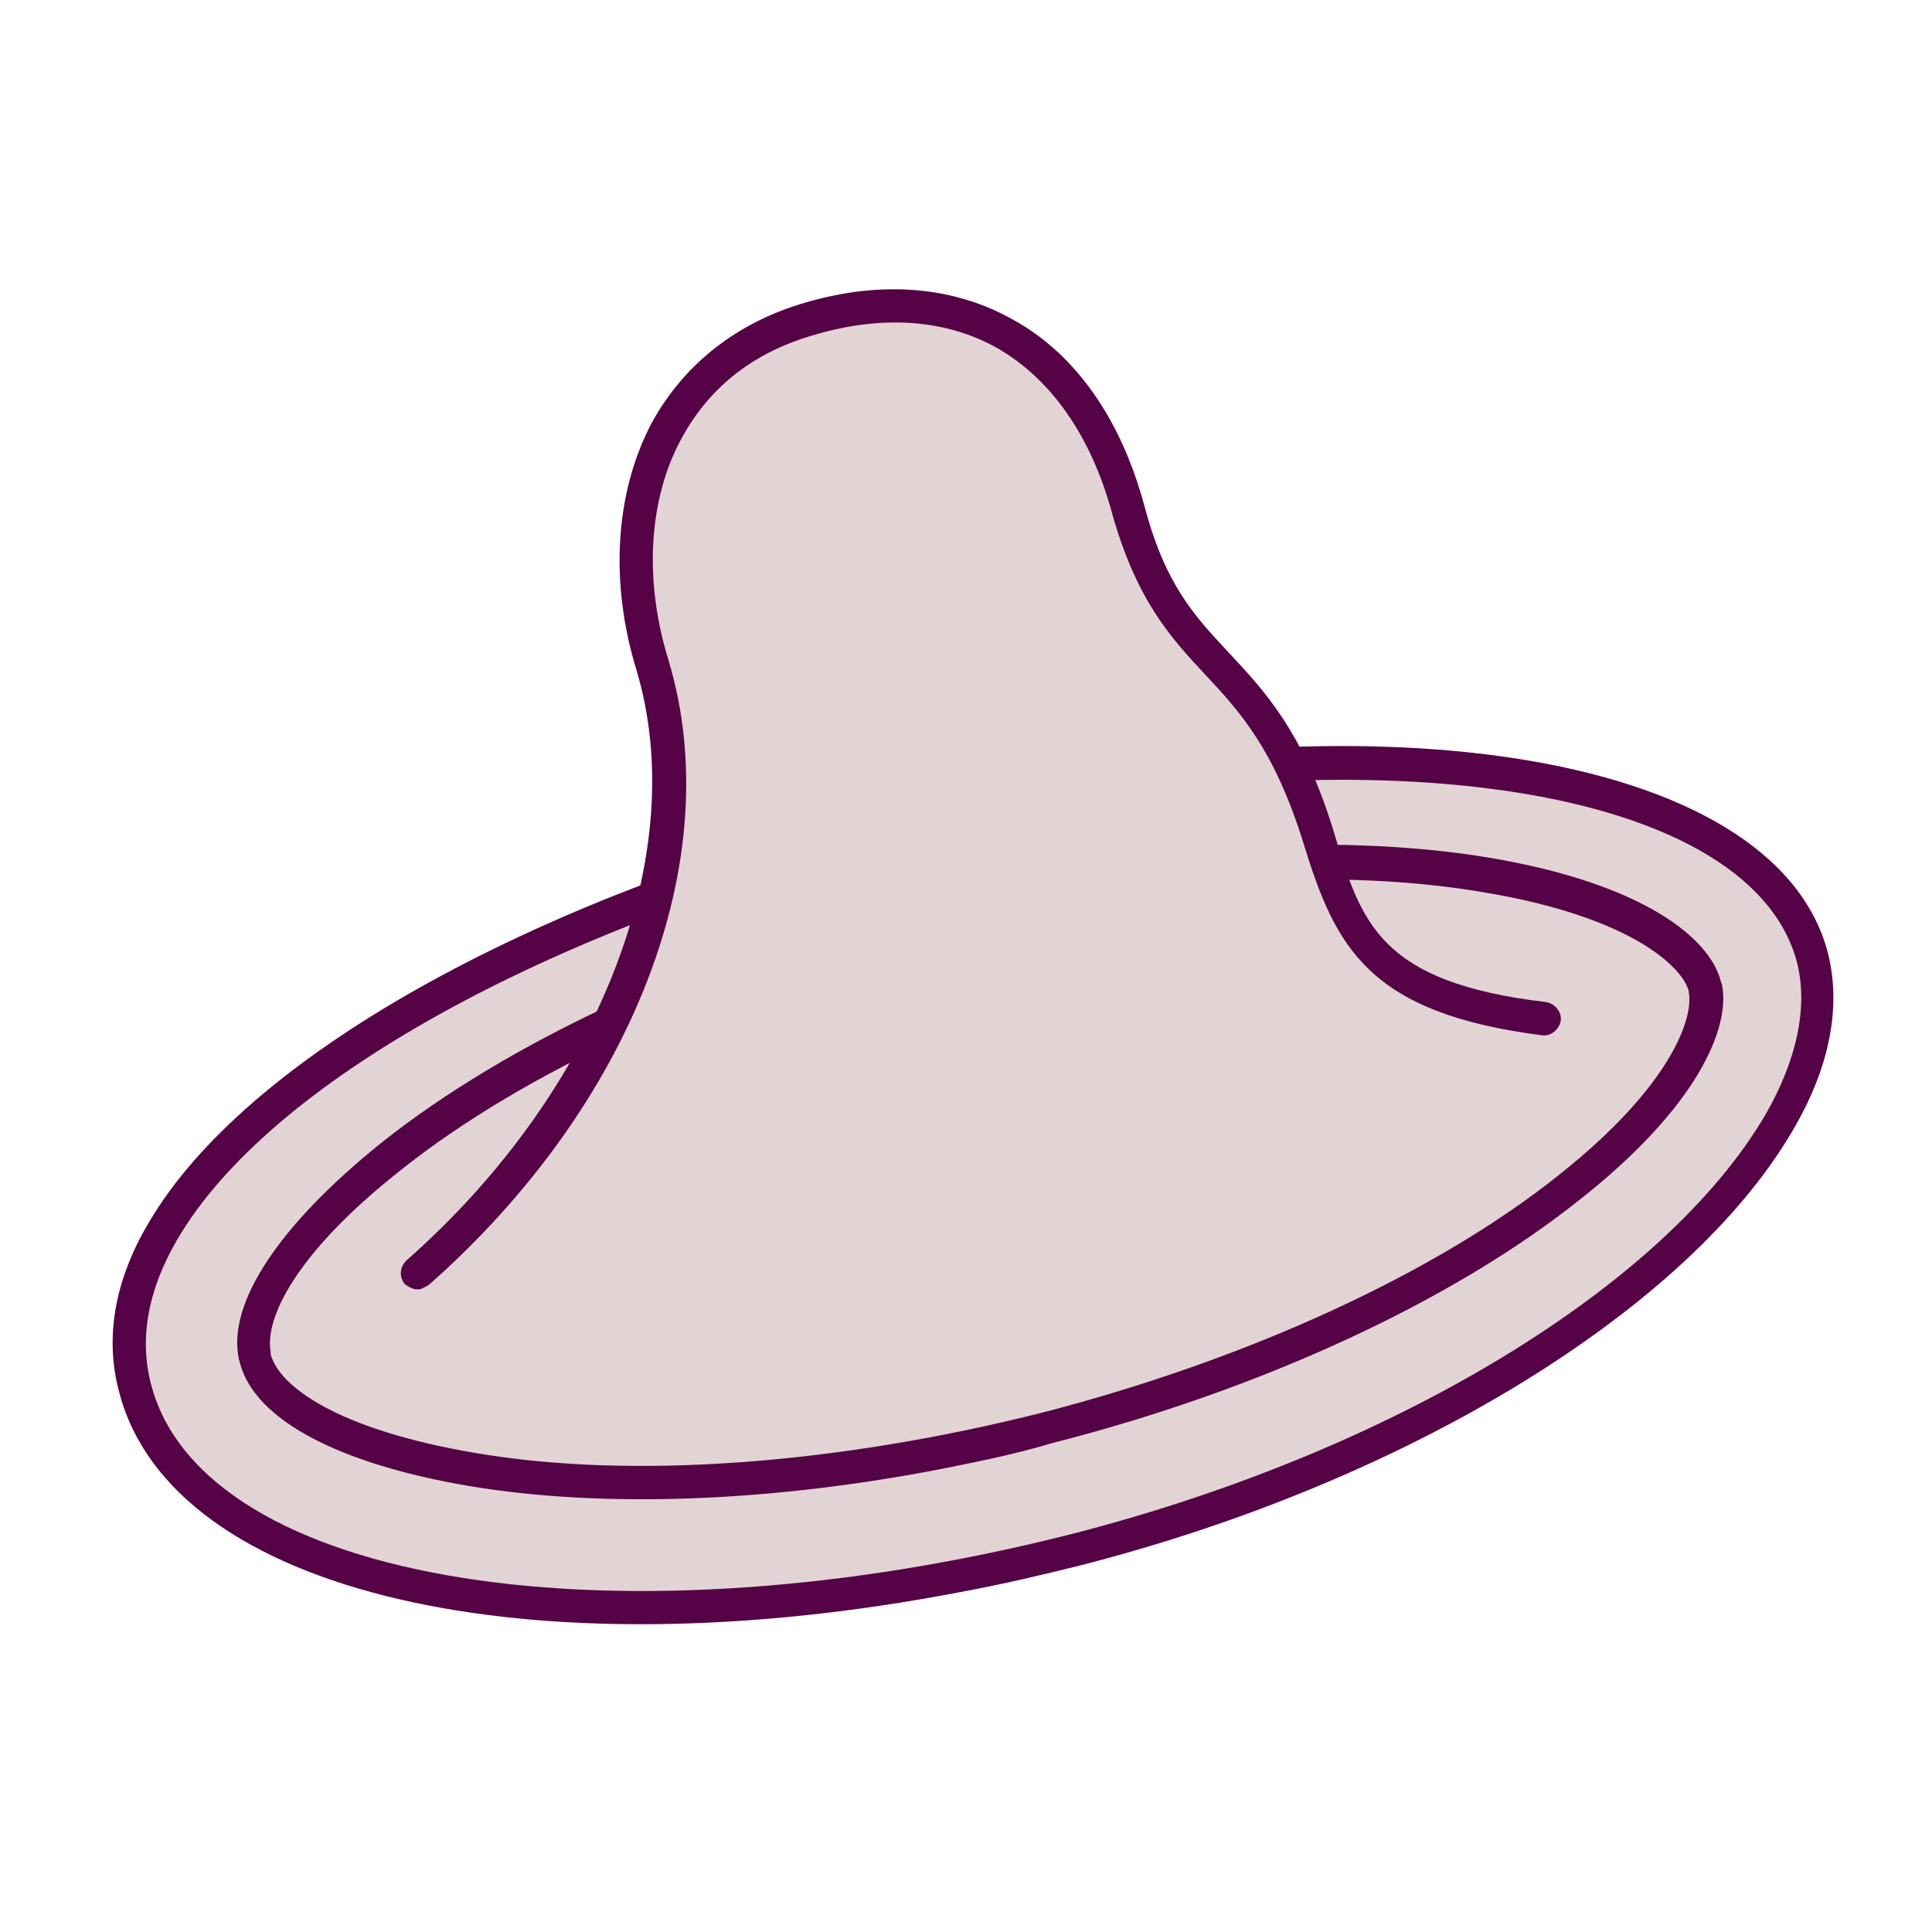 <?xml version="1.0" encoding="utf-8"?>
<svg xmlns="http://www.w3.org/2000/svg" width="88" height="88" viewBox="0 0 88 88" fill="none">
<path d="M40.477 37.563C19.227 43.061 3.64 53.779 6.163 63.261C8.686 72.744 27.917 75.998 49.167 70.499C70.417 65.001 84.883 52.208 82.584 43.566C80.285 34.925 61.727 32.12 40.477 37.563ZM71.539 54.059C65.82 58.604 57.129 62.644 47.765 65.057C38.346 67.469 28.814 68.143 21.581 66.964C14.965 65.842 12.162 63.71 11.657 61.914C11.209 60.119 12.555 56.921 17.825 52.712C23.544 48.168 32.235 44.128 41.598 41.715C51.017 39.302 60.549 38.629 67.782 39.807C74.398 40.929 77.257 43.23 77.706 44.857C78.099 46.484 76.753 49.907 71.539 54.059ZM71.539 54.059C65.82 58.604 57.129 62.644 47.765 65.057C38.346 67.469 28.814 68.143 21.581 66.964C14.965 65.842 12.162 63.71 11.657 61.914C11.209 60.119 12.555 56.921 17.825 52.712C23.544 48.168 32.235 44.128 41.598 41.715C51.017 39.302 60.549 38.629 67.782 39.807C74.398 40.929 77.257 43.23 77.706 44.857C78.099 46.484 76.753 49.907 71.539 54.059Z" fill="#E2D4D4"/>
<path d="M43.728 72.519C24.16 76.278 7.844 72.631 5.433 63.429C4.76 60.96 5.208 58.323 6.778 55.685C11.152 48.223 23.991 40.985 40.251 36.832C61.95 31.221 80.845 34.139 83.256 43.397C83.873 45.81 83.368 48.615 81.63 51.533C76.864 59.669 64.136 67.469 49.278 71.284C47.484 71.733 45.578 72.182 43.728 72.519ZM40.644 38.291C24.72 42.387 12.217 49.345 8.068 56.471C6.722 58.772 6.33 61.016 6.891 63.092C9.301 72.182 28.197 75.156 48.998 69.825C63.52 66.066 75.799 58.603 80.396 50.804C81.854 48.279 82.359 45.866 81.854 43.846C79.667 35.486 61.165 33.017 40.644 38.291ZM42.887 66.907C35.093 68.422 27.468 68.703 21.412 67.693C15.413 66.683 11.6 64.663 10.928 62.082C10.928 62.026 10.871 61.914 10.871 61.858C10.367 59.333 12.722 55.798 17.319 52.094C23.151 47.437 31.897 43.397 41.373 40.985C50.848 38.516 60.548 37.842 67.893 39.077C74.846 40.255 77.873 42.724 78.378 44.688C78.378 44.744 78.434 44.8 78.434 44.856C78.826 46.82 77.313 50.411 71.986 54.619C66.155 59.276 57.408 63.316 47.933 65.729C46.251 66.234 44.569 66.571 42.887 66.907ZM12.329 61.577C12.329 61.633 12.329 61.633 12.329 61.689C12.722 63.148 15.357 65.112 21.637 66.178C28.813 67.412 38.233 66.683 47.54 64.326C56.848 61.914 65.426 57.986 71.033 53.497C76.191 49.401 77.144 46.315 76.92 45.193C76.92 45.137 76.92 45.137 76.92 45.137C76.64 44.071 74.341 41.77 67.613 40.648C60.436 39.413 51.017 40.143 41.709 42.5C32.402 44.912 23.823 48.84 18.216 53.329C13.451 57.088 12.049 60.062 12.329 61.577Z" fill="#560246"/>
<path fill-rule="evenodd" clip-rule="evenodd" d="M19 57.987C27.579 50.412 32.513 39.414 29.709 30.268C27.747 23.76 29.653 16.634 36.942 14.557C43.614 12.65 49.277 15.568 51.408 23.367C53.482 31.054 57.351 29.427 60.098 38.236C61.444 42.613 62.565 45.53 70.359 46.484" fill="#E2D4D4"/>
<path d="M19.17 58.716C18.89 58.772 18.666 58.66 18.441 58.492C18.161 58.155 18.217 57.706 18.497 57.426C27.3 49.683 31.505 38.853 28.982 30.493C27.749 26.453 28.029 22.357 29.711 19.215C31.169 16.578 33.58 14.67 36.719 13.772C40.196 12.762 43.448 13.043 46.139 14.558C48.999 16.129 51.073 19.103 52.138 23.086C53.092 26.677 54.437 28.08 55.951 29.707C57.521 31.391 59.371 33.298 60.773 37.956C62.006 42.052 62.847 44.745 70.417 45.643C70.809 45.699 71.145 46.092 71.09 46.484C71.033 46.877 70.641 47.214 70.248 47.158C62.343 46.148 60.829 43.174 59.371 38.404C58.026 34.084 56.456 32.401 54.886 30.717C53.372 29.09 51.802 27.407 50.681 23.479C49.727 19.888 47.877 17.251 45.41 15.848C43.111 14.558 40.252 14.333 37.168 15.231C34.365 16.017 32.346 17.588 31.057 19.944C29.543 22.694 29.319 26.397 30.44 30.044C33.187 39.078 28.87 50.3 19.506 58.548C19.394 58.604 19.282 58.66 19.17 58.716Z" fill="#560246"/>
</svg>